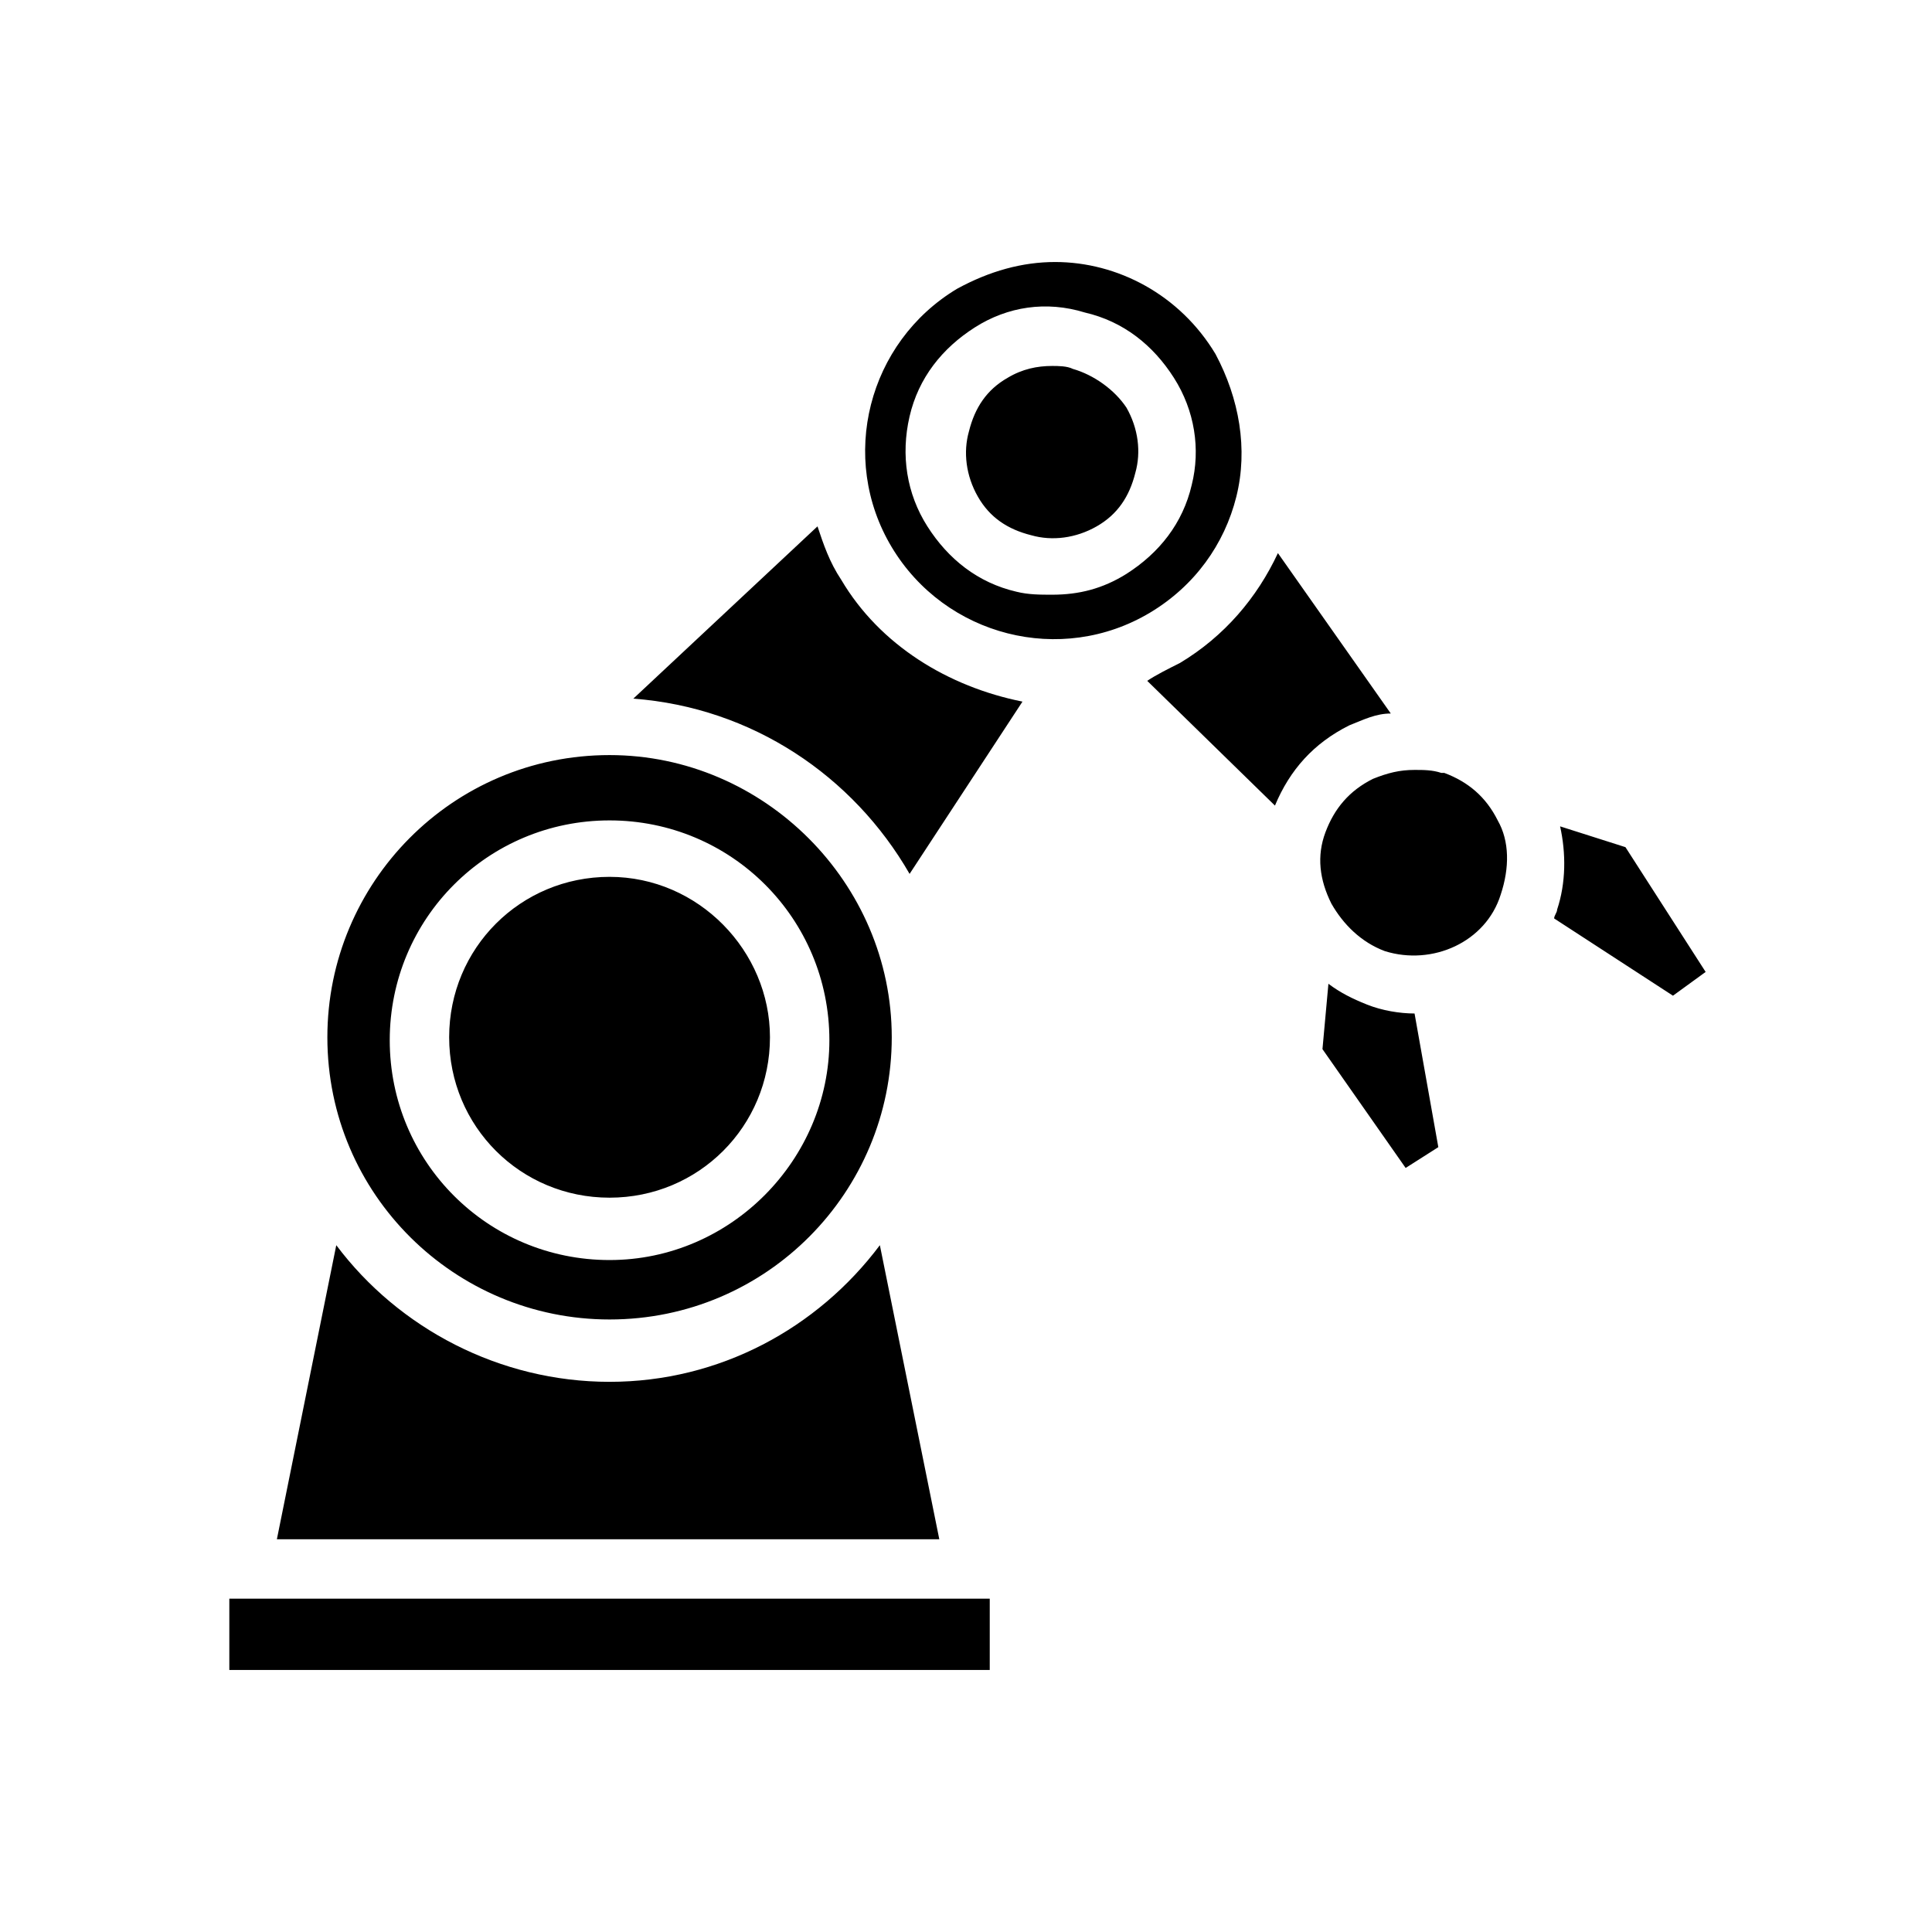 <?xml version="1.0" encoding="UTF-8"?>
<!-- Uploaded to: SVG Repo, www.svgrepo.com, Generator: SVG Repo Mixer Tools -->
<svg fill="#000000" width="800px" height="800px" version="1.1" viewBox="144 144 512 512" xmlns="http://www.w3.org/2000/svg">
 <path d="m482.66 290.58c-5.512 11.809-14.168 22.043-25.977 29.125-3.148 1.574-6.297 3.148-8.66 4.723l33.852 33.062c3.938-9.445 10.234-16.531 19.68-21.254 3.938-1.574 7.086-3.148 11.02-3.148zm-16.531-52.742c-9.445-15.742-25.977-24.402-42.508-24.402-8.66 0-17.32 2.363-25.977 7.086-23.617 14.168-31.488 44.871-17.32 68.488 14.168 23.617 44.871 31.488 68.488 17.32 11.809-7.086 19.68-18.105 22.828-30.699 3.144-12.605 0.785-25.984-5.512-37.793zm-6.301 34.637c-2.363 10.234-8.66 18.105-17.32 23.617-6.297 3.938-12.594 5.512-19.68 5.512-3.148 0-6.297 0-9.445-0.789-10.234-2.363-18.105-8.66-23.617-17.32-5.512-8.66-7.086-18.895-4.723-29.125 2.363-10.234 8.66-18.105 17.32-23.617s18.895-7.086 29.125-3.938c10.234 2.363 18.105 8.66 23.617 17.32 5.512 8.66 7.086 18.891 4.723 28.34zm-31.488-30.703c-1.574-0.789-3.938-0.789-5.512-0.789-3.938 0-7.871 0.789-11.809 3.148-5.512 3.148-8.66 7.871-10.234 14.168-1.574 5.512-0.789 11.809 2.363 17.32 3.148 5.512 7.871 8.66 14.168 10.234 5.512 1.574 11.809 0.789 17.32-2.363 5.512-3.148 8.66-7.871 10.234-14.168 1.574-5.512 0.789-11.809-2.363-17.32-3.144-4.719-8.656-8.656-14.168-10.23zm-122.8 134.61c-23.617 0-42.508 18.895-42.508 42.508 0 23.617 18.895 42.508 42.508 42.508 23.617 0 42.508-18.895 42.508-42.508 0-22.828-18.895-42.508-42.508-42.508zm0 0c-23.617 0-42.508 18.895-42.508 42.508 0 23.617 18.895 42.508 42.508 42.508 23.617 0 42.508-18.895 42.508-42.508 0-22.828-18.895-42.508-42.508-42.508zm0-32.277c-41.723 0-74.785 33.852-74.785 74.785 0 41.723 33.852 74.785 74.785 74.785 41.723 0 74.785-33.852 74.785-74.785s-33.852-74.785-74.785-74.785zm0 133.82c-32.273 0-58.254-25.977-58.254-58.254 0-32.273 25.977-58.254 58.254-58.254 32.273 0 58.254 25.977 58.254 58.254 0 31.492-25.98 58.254-58.254 58.254zm0-101.55c-23.617 0-42.508 18.895-42.508 42.508 0 23.617 18.895 42.508 42.508 42.508 23.617 0 42.508-18.895 42.508-42.508 0-22.828-18.895-42.508-42.508-42.508zm96.824 191.29h-197.59v18.895h201.52v-18.895zm-25.191-93.676c-16.531 22.043-42.508 36.211-71.633 36.211s-55.891-14.168-72.422-36.211l-15.742 77.934h175.55zm-10.23-176.33c-3.148-4.723-4.723-9.445-6.297-14.168l-48.805 45.656c31.488 2.363 58.254 20.469 73.211 46.445l29.914-45.656c-19.688-3.941-37.793-14.961-48.023-32.277zm151.93 114.93c-3.938 0-8.66-0.789-12.594-2.363-3.938-1.574-7.086-3.148-10.234-5.512l-1.578 17.32 22.043 31.488 8.66-5.512zm22.039-51.168c-3.148-6.297-7.871-10.234-14.168-12.594h-0.789c-2.363-0.789-4.723-0.789-7.086-0.789-3.938 0-7.086 0.789-11.02 2.363-6.297 3.148-10.234 7.871-12.594 14.168-2.363 6.297-1.574 12.594 1.574 18.895 3.148 5.512 7.871 10.234 14.168 12.594 12.594 3.938 26.766-2.363 30.699-14.957 2.363-7.086 2.363-14.168-0.785-19.68zm33.852 7.086-17.32-5.512c1.574 7.086 1.574 14.957-0.789 22.043 0 0.789-0.789 1.574-0.789 2.363l31.488 20.469 8.66-6.297z"/>
</svg>